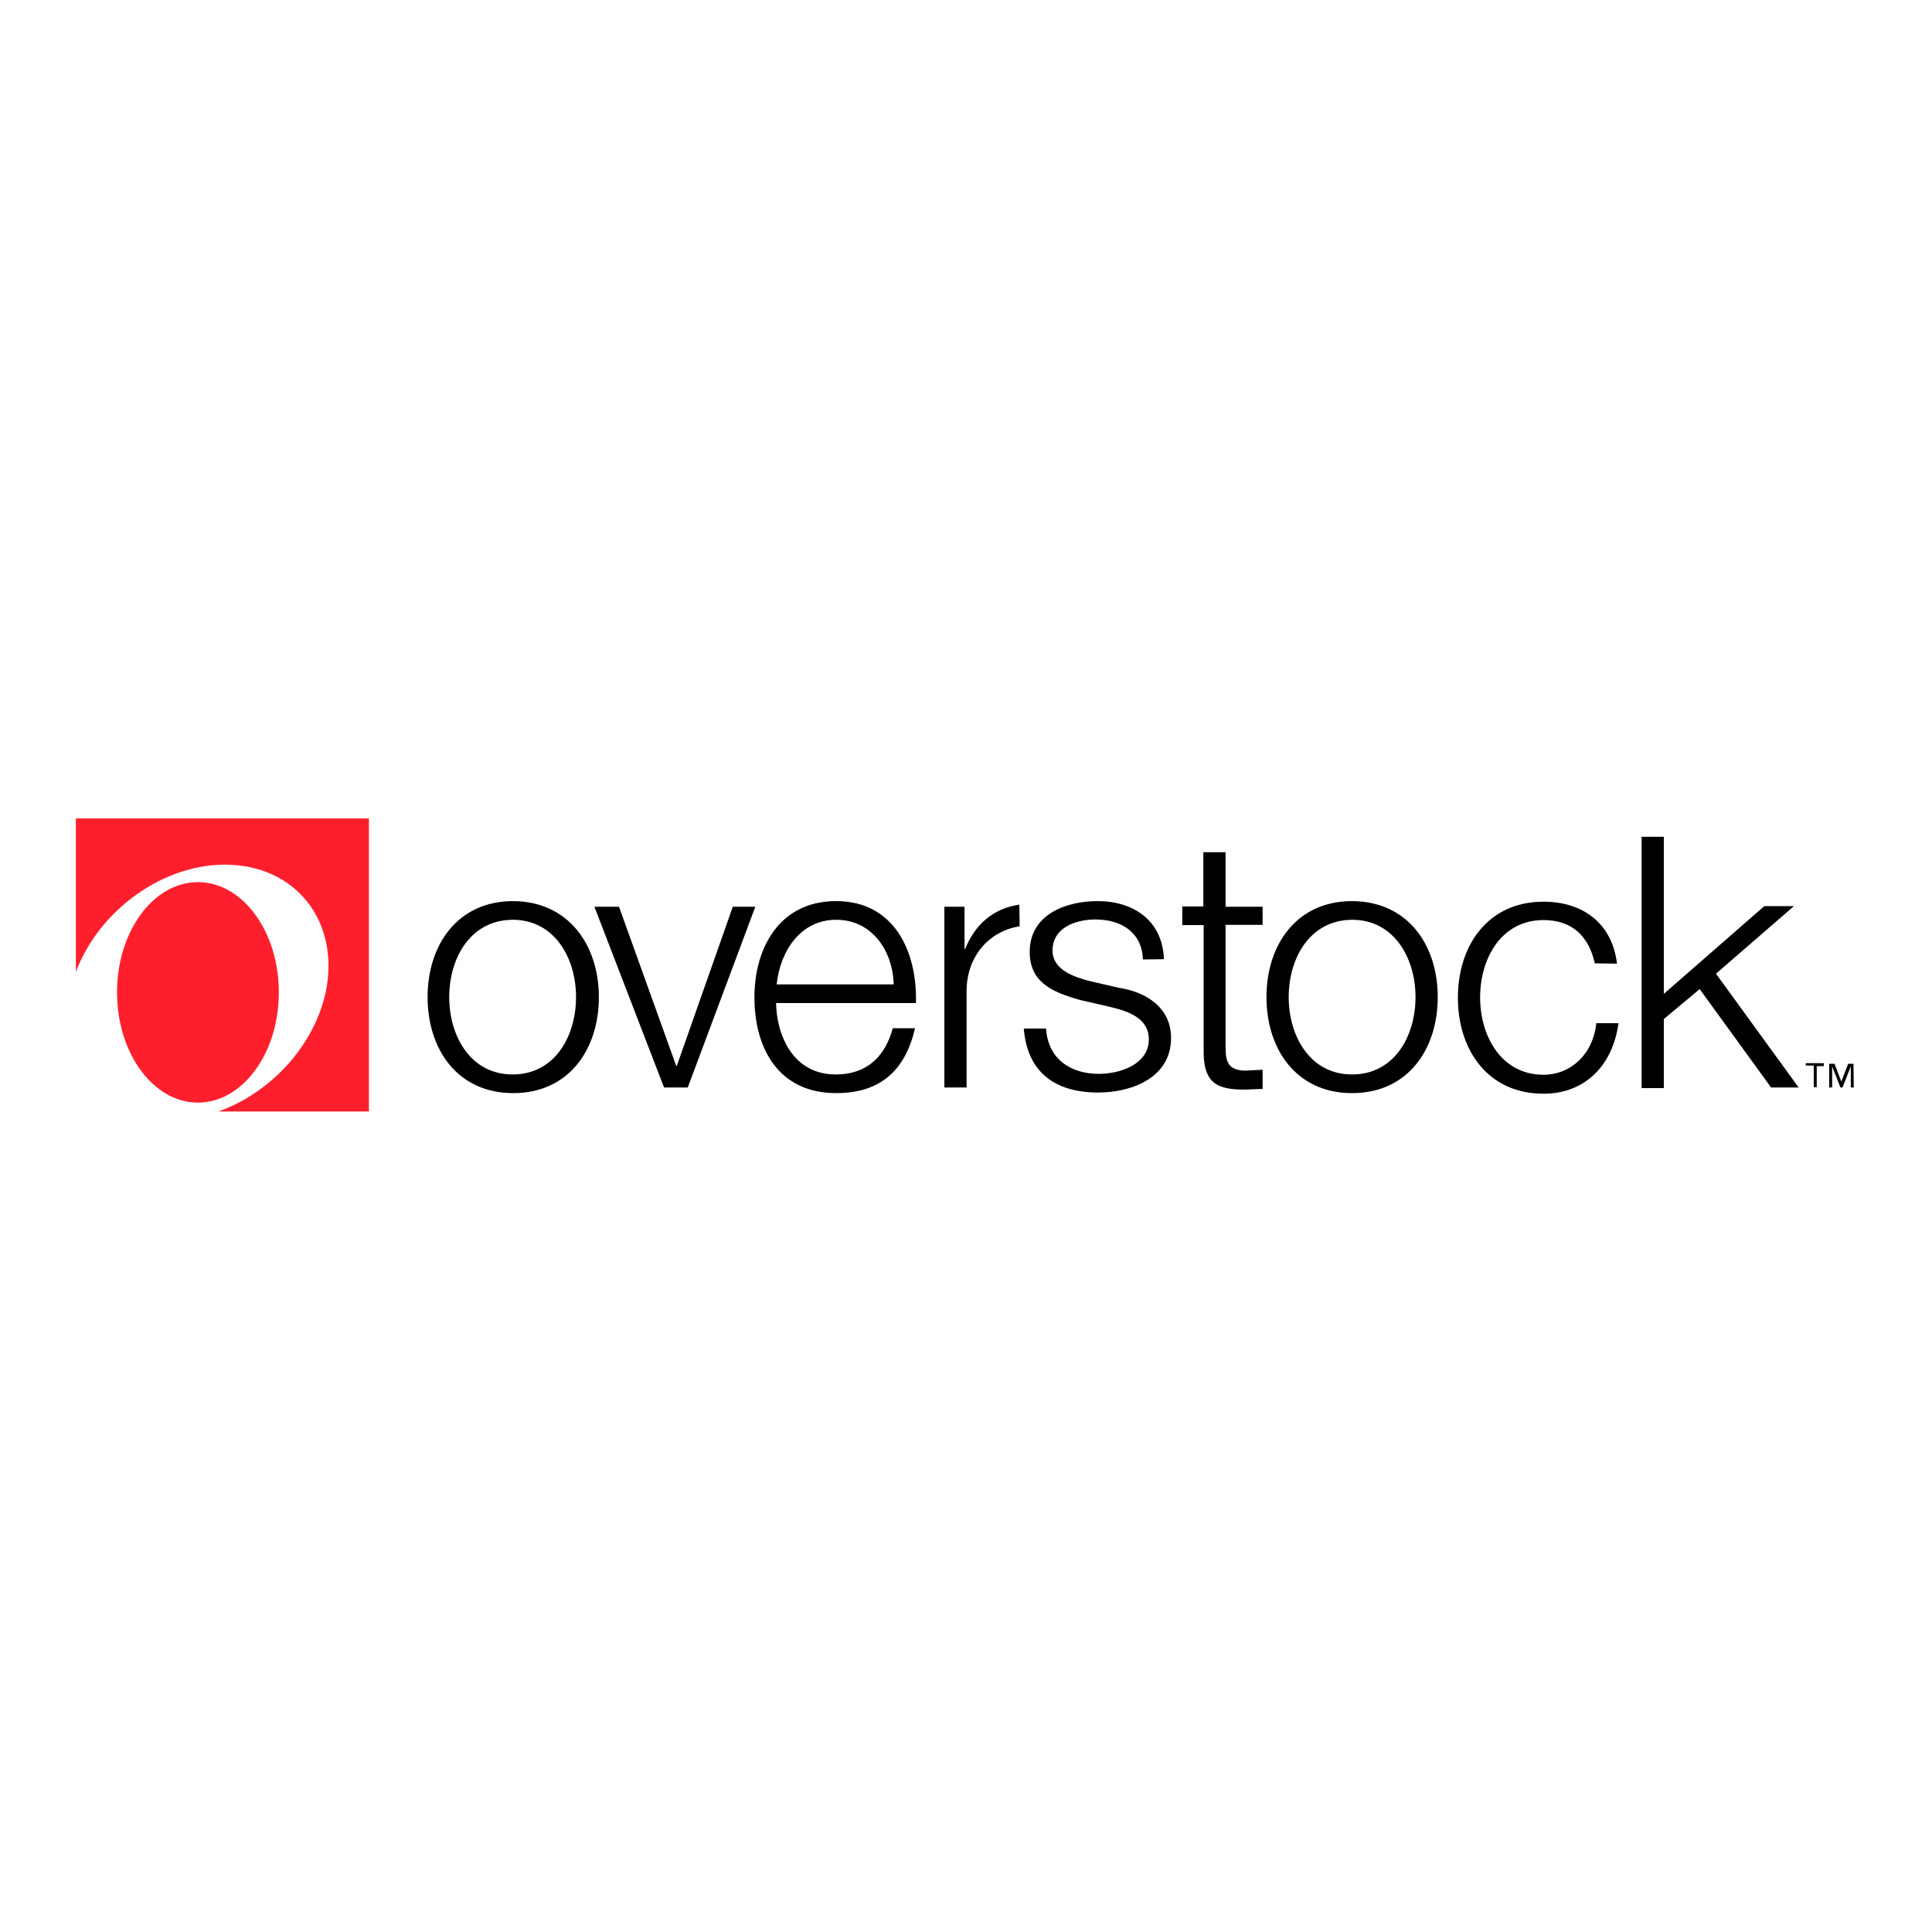 <svg xmlns="http://www.w3.org/2000/svg" xmlns:xlink="http://www.w3.org/1999/xlink" id="layer" x="0px" y="0px" viewBox="0 0 652 652" style="enable-background:new 0 0 652 652;" xml:space="preserve"><style type="text/css">	.st0{fill:#FF1F2C;}</style><path class="st0" d="M25.6,276.2V328c7.7-20.5,28.9-36.2,50.3-36.2c23.9,0,39,19.2,34,43.1c-4,18.3-18.8,34-36.2,40.2h50.8v-98.9 H25.6z"></path><ellipse class="st0" cx="66.8" cy="334.9" rx="27.3" ry="37.2"></ellipse><path d="M615.8,359.8h-2.7v7.1h-1v-7.3h-2.7v-0.8h6.1v1H615.8z M625.6,367h-1v-7.1l-2.8,7.1h-0.7l-2.8-7.1v7.1h-1v-8h1.8l2.3,6 l2.3-6h1.8L625.6,367L625.6,367z M202.1,336.5c0,17.6-10.1,32.4-28.9,32.4s-28.9-14.8-28.9-32.4c0-17.6,10.1-32.4,28.9-32.4 C191.8,304.2,202.1,318.9,202.1,336.5z M151.6,336.5c0,13,7.1,26.1,21.4,26.1c14.3,0,21.4-13,21.4-26.1c0-13-7.1-26.1-21.4-26.1 C158.7,310.5,151.6,323.4,151.6,336.5z M200.6,306h8.3l19.3,53.7h0.2l18.9-53.7h7.6l-22.8,61h-8L200.6,306L200.6,306z M261.9,338.5 c0.2,11,5.8,24.1,20.1,24.1c11,0,16.8-6.5,19.3-15.6h7.5c-3.2,13.8-11.3,21.9-26.6,21.9c-19.4,0-27.6-15-27.6-32.4 c0-16.1,8.1-32.4,27.6-32.4c19.6,0,27.4,17.1,26.9,34.4H261.9z M301.6,332.2c-0.3-11.3-7.3-21.8-19.4-21.8s-18.9,10.6-20.1,21.8 H301.6L301.6,332.2z M385.7,323.8c-0.3-9.3-7.5-13.5-16-13.5c-6.6,0-14.5,2.7-14.5,10.5c0,6.6,7.6,9,12.6,10.3l10,2.3 c8.5,1.3,17.4,6.3,17.4,16.9c0,13.3-13.1,18.4-24.6,18.4c-14.3,0-23.9-6.6-25.1-21.6h7.5c0.7,10.1,8,15.3,17.9,15.3 c7,0,16.8-3.2,16.8-11.6c0-7.1-6.6-9.5-13.5-11.1l-9.6-2.2c-9.6-2.7-17.1-6-17.1-16.3c0-12.5,12.1-17.1,22.9-17.1 c12.1,0,21.9,6.5,22.4,19.6L385.7,323.8L385.7,323.8z M413.6,306h12.5v6.1h-12.5v41.2c0,4.8,0.7,7.6,6,8c2.2,0,4.3-0.2,6.5-0.3v6.5 c-2.3,0-4.3,0.2-6.6,0.2c-10,0-13.5-3.3-13.3-13.8v-41.7H399v-6.3h7.1v-18.3h7.5V306L413.6,306z M485.2,336.5 c0,17.6-10.1,32.4-28.9,32.4c-18.8,0-28.9-14.8-28.9-32.4c0-17.6,10.1-32.4,28.9-32.4C475.1,304.2,485.2,318.9,485.2,336.5 L485.2,336.5z M434.9,336.5c0,13,7.1,26.1,21.4,26.1c14.3,0,21.4-13,21.4-26.1c0-13-7.1-26.1-21.4-26.1 C442,310.5,434.9,323.4,434.9,336.5z M538.2,325.1c-2-9.1-7.6-14.6-17.3-14.6c-14.3,0-21.4,13-21.4,26.1c0,13,7.1,26.1,21.4,26.1 c9.3,0,16.8-7.1,17.8-17.4h7.5c-2,14.6-11.6,23.8-25.3,23.8c-18.8,0-28.9-14.8-28.9-32.4c0-17.6,10.1-32.4,28.9-32.4 c13,0,23.1,7,24.8,20.9L538.2,325.1L538.2,325.1z M554,282.4h7.5v53l33.9-29.6h10l-26.3,22.8L607,367h-9.3l-24.1-33.2l-12.1,10.1 v23.3H554L554,282.4L554,282.4z M344,305.3c-8.6,1.2-15,6.6-18.3,15h-0.2V306h-6.8v61h7.5v-32.6c0-11.1,7.1-20.1,17.9-21.8 L344,305.3L344,305.3z"></path></svg>